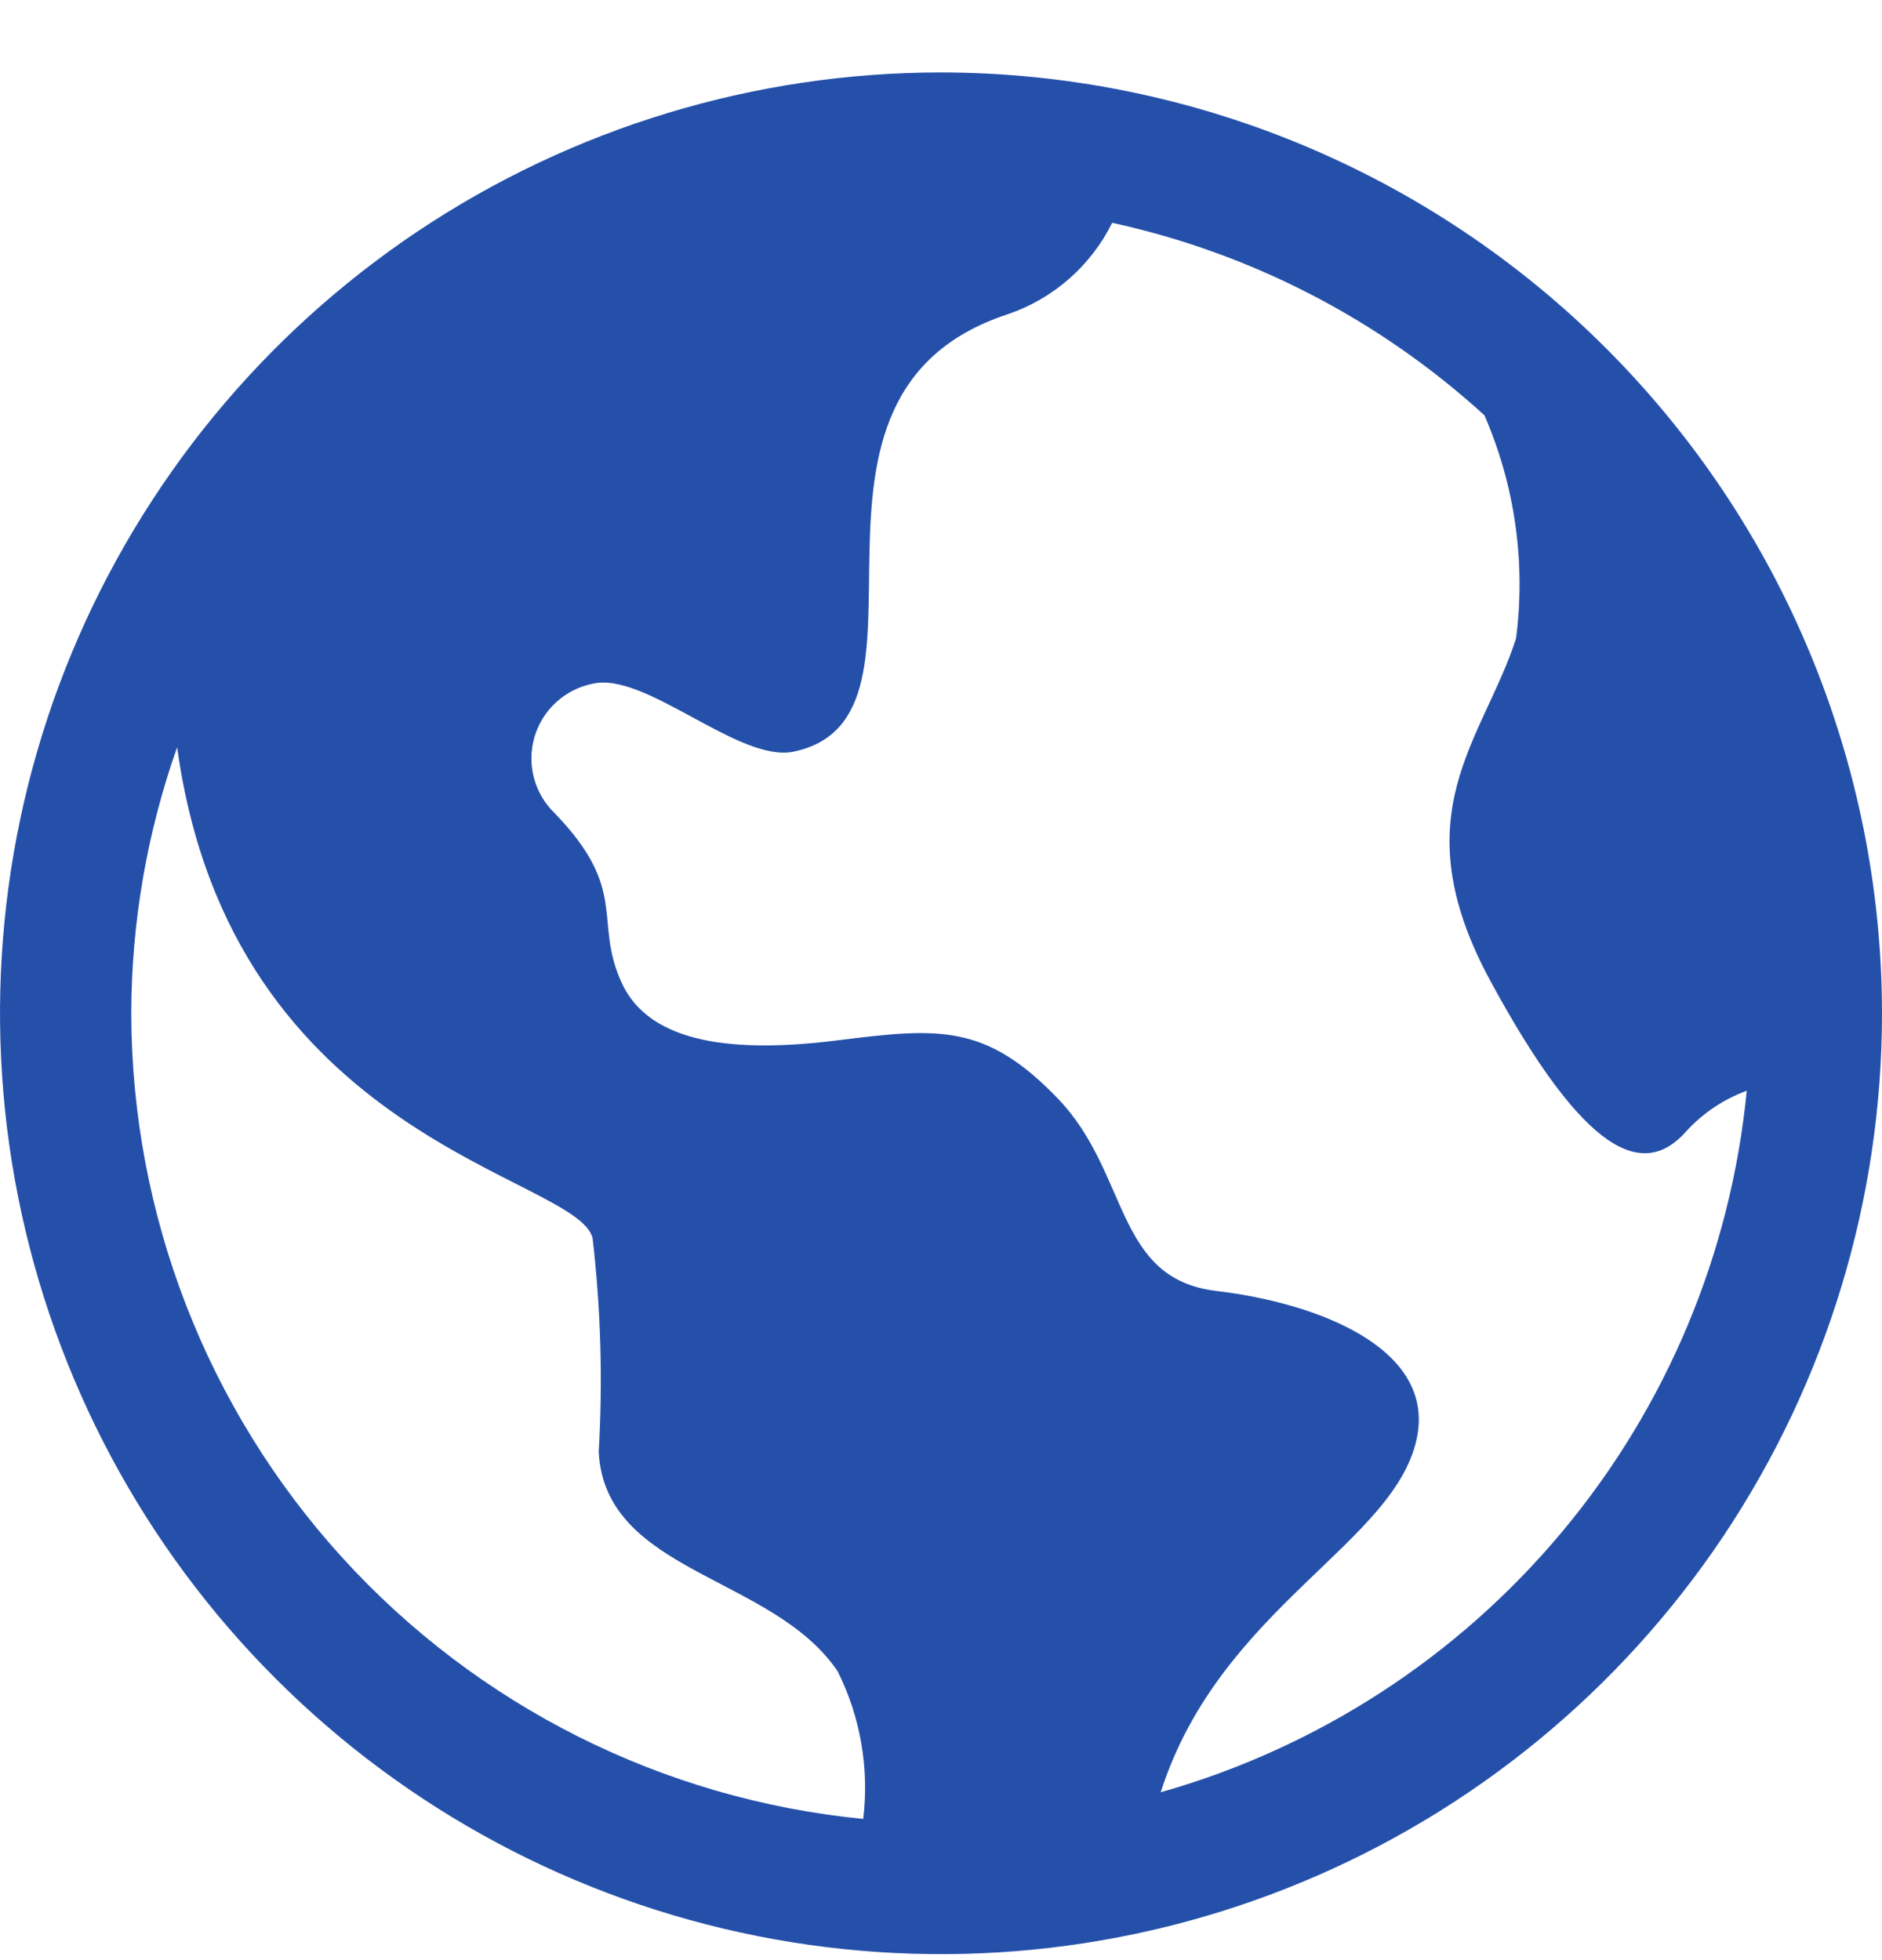 <?xml version="1.0" encoding="UTF-8"?> <svg xmlns="http://www.w3.org/2000/svg" width="24" height="25" viewBox="0 0 24 25" fill="none"><path d="M12 0.924C9.627 0.924 7.307 1.628 5.333 2.946C3.36 4.265 1.822 6.139 0.913 8.332C0.005 10.524 -0.232 12.937 0.231 15.265C0.694 17.593 1.836 19.731 3.515 21.409C5.193 23.087 7.331 24.23 9.659 24.693C11.987 25.156 14.399 24.919 16.592 24.01C18.785 23.102 20.659 21.564 21.978 19.591C23.296 17.617 24 15.297 24 12.924C23.997 9.742 22.731 6.692 20.481 4.442C18.232 2.193 15.181 0.927 12 0.924ZM1.674 12.924C1.676 11.768 1.874 10.62 2.259 9.53C2.951 14.565 7.367 14.99 7.557 15.793C7.662 16.697 7.688 17.608 7.635 18.516C7.713 20.068 9.857 20.09 10.683 21.318C10.973 21.9 11.086 22.554 11.008 23.199C8.454 22.95 6.085 21.76 4.36 19.861C2.635 17.962 1.678 15.489 1.674 12.924ZM14.802 22.859C15.562 20.478 17.845 19.671 18.077 18.294C18.263 17.19 16.812 16.62 15.51 16.465C14.207 16.309 14.407 14.963 13.488 14.009C12.569 13.054 11.971 13.107 10.681 13.269C9.39 13.431 8.286 13.325 7.926 12.531C7.565 11.737 8.025 11.358 7.076 10.374C6.948 10.252 6.856 10.096 6.81 9.925C6.764 9.753 6.766 9.573 6.815 9.402C6.865 9.232 6.96 9.078 7.091 8.958C7.221 8.838 7.382 8.756 7.556 8.721C8.226 8.559 9.417 9.726 10.115 9.588C12.215 9.155 9.697 5.041 12.854 4.007C13.434 3.809 13.911 3.39 14.183 2.842C15.954 3.228 17.591 4.075 18.93 5.297C19.319 6.192 19.459 7.176 19.333 8.144C18.912 9.447 17.852 10.384 19.008 12.515C20.215 14.741 20.959 15.044 21.502 14.431C21.714 14.198 21.979 14.02 22.275 13.912C22.074 15.982 21.253 17.943 19.919 19.539C18.586 21.135 16.803 22.292 14.802 22.859Z" fill="#2550AA"></path></svg> 